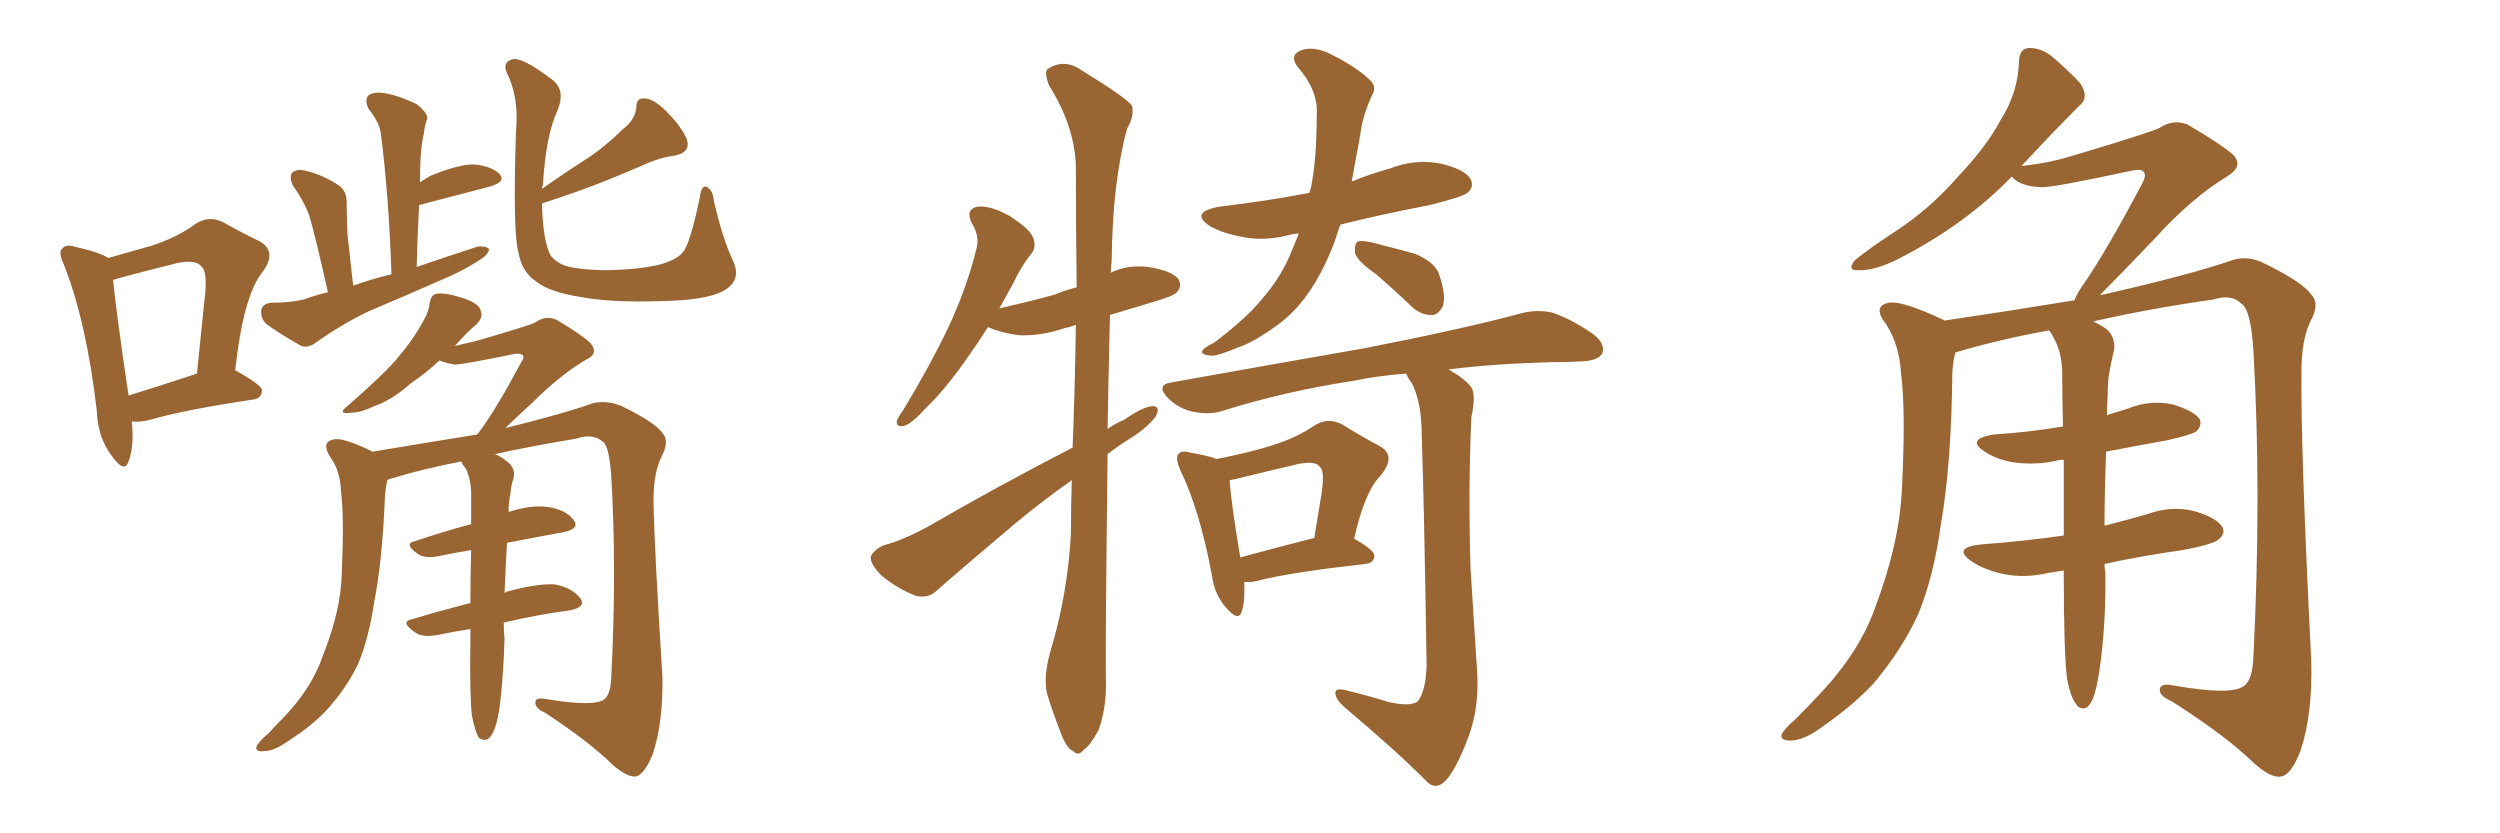 <svg xmlns="http://www.w3.org/2000/svg" xmlns:xlink="http://www.w3.org/1999/xlink" width="450" height="150"><path fill="#996633" padding="10" d="M23.73 75.88L23.73 75.88Q24.17 80.42 23.14 83.06L23.14 83.06Q22.41 85.25 20.21 82.18L20.21 82.18Q17.58 78.81 17.43 73.97L17.43 73.97Q15.53 57.71 11.43 47.46L11.43 47.46Q10.40 45.26 11.28 44.68L11.28 44.68Q11.87 43.95 13.33 44.38L13.33 44.38Q18.02 45.41 19.48 46.44L19.48 46.44Q23.73 45.26 27.25 44.24L27.25 44.24Q31.79 42.77 35.01 40.43L35.01 40.43Q37.50 38.67 40.14 39.99L40.14 39.99Q44.09 42.19 46.88 43.51L46.88 43.51Q49.95 45.41 47.17 49.07L47.17 49.07Q43.80 53.32 42.33 66.65L42.33 66.65Q47.17 69.29 47.17 70.31L47.17 70.31Q47.02 71.78 45.56 71.92L45.56 71.92Q32.81 73.83 26.95 75.59L26.95 75.59Q25.05 76.03 23.73 75.88ZM23.14 71.19L23.14 71.19Q28.42 69.58 35.45 67.24L35.45 67.24Q36.18 60.21 36.77 54.35L36.77 54.35Q37.50 48.78 36.18 47.90L36.18 47.90Q35.30 46.73 32.08 47.31L32.08 47.31Q27.25 48.49 21.83 49.95L21.83 49.95Q20.80 50.24 20.36 50.39L20.36 50.39Q20.80 55.37 23.14 71.19ZM59.03 52.59L59.03 52.59Q56.54 41.60 55.66 38.82L55.66 38.82Q54.64 36.04 52.73 33.40L52.73 33.40Q52.00 31.93 52.59 31.05L52.59 31.05Q53.61 30.32 55.08 30.76L55.08 30.76Q58.15 31.49 60.79 33.25L60.79 33.25Q62.55 34.28 62.40 36.91L62.40 36.91Q62.40 38.09 62.55 42.19L62.55 42.19Q62.99 46.00 63.57 51.42L63.57 51.42Q66.80 50.24 70.46 49.37L70.46 49.37Q70.02 35.60 68.55 24.02L68.55 24.02Q68.26 21.97 66.36 19.63L66.36 19.63Q65.63 18.16 66.21 17.29L66.21 17.29Q66.94 16.55 68.70 16.70L68.70 16.70Q71.34 16.99 75 18.75L75 18.75Q77.05 20.36 76.90 21.39L76.90 21.39Q76.46 22.41 76.32 23.88L76.32 23.88Q75.88 25.78 75.73 28.13L75.73 28.13Q75.59 30.47 75.59 32.81L75.59 32.81Q76.46 32.23 77.49 31.64L77.49 31.64Q82.47 29.59 85.25 29.59L85.25 29.59Q88.48 29.88 89.94 31.35L89.94 31.35Q91.11 32.67 88.33 33.54L88.33 33.54Q82.62 35.01 75.44 36.91L75.44 36.91Q75.15 42.19 75 48.05L75 48.05Q80.57 46.14 85.99 44.38L85.99 44.38Q87.45 44.24 88.04 44.82L88.04 44.82Q87.89 45.85 86.43 46.73L86.43 46.73Q84.23 48.19 81.45 49.51L81.45 49.51Q73.83 52.88 66.21 56.10L66.21 56.10Q61.38 58.45 56.84 61.67L56.84 61.67Q55.52 62.70 54.20 62.26L54.20 62.26Q50.54 60.21 47.90 58.30L47.90 58.30Q46.88 57.28 47.02 55.81L47.02 55.81Q47.31 54.64 48.78 54.49L48.78 54.49Q52.29 54.49 54.64 53.91L54.64 53.91Q56.69 53.17 59.03 52.59ZM97.56 36.62L97.56 36.62Q97.71 42.48 98.73 45.12L98.73 45.12Q99.17 46.73 101.51 47.75L101.51 47.75Q104.00 48.63 109.72 48.63L109.72 48.63Q115.14 48.49 118.80 47.61L118.80 47.61Q121.88 46.73 122.90 45.41L122.90 45.41Q124.22 43.95 125.98 35.45L125.98 35.45Q126.27 33.11 127.29 33.69L127.29 33.69Q128.32 34.28 128.47 36.04L128.47 36.04Q130.08 43.07 131.98 47.02L131.98 47.02Q133.59 50.54 130.08 52.44L130.08 52.44Q127.00 54.05 118.95 54.20L118.95 54.20Q110.01 54.49 104.59 53.47L104.59 53.47Q98.88 52.59 96.53 50.68L96.53 50.68Q93.90 48.93 93.31 45.41L93.31 45.41Q92.29 41.89 92.87 23.73L92.87 23.73Q93.46 17.58 91.26 13.18L91.26 13.18Q90.38 11.28 92.14 10.69L92.14 10.69Q93.90 10.11 99.61 14.50L99.61 14.50Q101.81 16.41 100.34 19.92L100.34 19.92Q98.29 24.17 97.71 33.40L97.71 33.40Q97.56 33.54 97.56 33.98L97.56 33.98Q101.51 31.20 105.18 28.86L105.18 28.86Q108.84 26.51 112.06 23.29L112.06 23.29Q114.40 21.53 114.55 19.19L114.55 19.19Q114.55 17.58 116.02 17.72L116.02 17.72Q117.63 17.72 119.97 20.07L119.97 20.07Q122.61 22.71 123.63 25.05L123.63 25.05Q124.37 27.39 121.58 27.98L121.58 27.98Q118.51 28.42 115.72 29.74L115.72 29.74Q112.35 31.20 108.69 32.67L108.69 32.67Q104.30 34.42 97.56 36.62ZM90.67 112.06L90.67 112.06L90.67 112.06Q90.67 113.82 90.82 114.84L90.82 114.84Q90.67 120.56 90.09 125.98L90.09 125.98Q89.65 129.64 89.06 131.10L89.06 131.10Q88.48 132.71 87.60 133.15L87.60 133.15Q86.72 133.30 86.13 132.71L86.13 132.71Q85.55 131.69 84.96 128.91L84.96 128.91Q84.52 125.54 84.67 115.28L84.67 115.28Q84.67 114.11 84.67 113.23L84.67 113.23Q81.74 113.67 78.96 114.26L78.96 114.26Q76.03 114.84 74.71 113.82L74.71 113.82Q71.92 111.91 74.12 111.47L74.12 111.47Q78.96 110.01 84.67 108.54L84.67 108.54Q84.67 103.42 84.81 99.02L84.81 99.02Q82.03 99.46 79.25 100.05L79.25 100.05Q76.61 100.63 75.29 99.76L75.29 99.76Q72.51 97.85 74.71 97.41L74.71 97.41Q79.39 95.80 84.81 94.34L84.81 94.34Q84.81 91.11 84.81 88.48L84.81 88.48Q84.67 85.99 83.79 84.23L83.79 84.23Q83.20 83.64 83.06 83.06L83.06 83.06Q76.17 84.38 70.46 86.13L70.46 86.13Q69.87 86.28 69.73 86.43L69.73 86.43Q69.43 87.60 69.29 89.36L69.29 89.36Q68.85 100.63 67.38 108.25L67.38 108.25Q66.36 114.99 64.45 119.53L64.45 119.53Q62.26 124.07 58.59 128.03L58.59 128.03Q56.10 130.66 52.00 133.30L52.00 133.30Q49.37 135.21 47.46 135.21L47.46 135.21Q46.00 135.35 46.14 134.47L46.14 134.47Q46.58 133.45 48.34 131.98L48.34 131.98Q49.80 130.37 51.27 128.91L51.27 128.91Q56.25 123.63 58.15 117.92L58.15 117.92Q61.38 109.86 61.52 103.13L61.52 103.13Q61.96 93.02 61.38 88.48L61.38 88.48Q61.23 84.67 59.47 82.32L59.47 82.32Q57.71 79.54 60.06 79.10L60.06 79.10Q61.67 78.66 67.09 81.30L67.09 81.30Q76.61 79.69 85.84 78.22L85.84 78.22Q85.99 78.08 86.13 77.93L86.13 77.93Q89.21 73.83 93.75 65.33L93.75 65.33Q94.48 64.31 94.04 63.87L94.04 63.87Q93.60 63.57 92.58 63.72L92.58 63.72Q83.20 65.63 81.88 65.63L81.88 65.63Q80.13 65.33 79.10 64.89L79.10 64.89Q76.76 67.09 73.97 68.99L73.97 68.99Q70.46 72.07 67.38 73.10L67.38 73.10Q64.89 74.27 63.43 74.27L63.43 74.27Q60.35 74.71 62.70 72.95L62.70 72.95Q69.58 66.94 71.78 64.16L71.78 64.16Q74.27 61.23 75.73 58.59L75.73 58.59Q77.20 56.25 77.34 54.49L77.34 54.49Q77.64 53.03 78.52 52.88L78.52 52.88Q79.98 52.59 83.20 53.61L83.20 53.61Q86.43 54.64 86.57 56.10L86.57 56.10Q87.01 57.13 85.69 58.45L85.69 58.45Q84.23 59.62 81.88 62.26L81.88 62.26Q83.79 61.82 85.69 61.38L85.69 61.38Q95.36 58.59 96.39 58.01L96.39 58.01Q98.29 56.69 100.20 57.57L100.20 57.57Q104.88 60.35 106.35 61.82L106.35 61.82Q107.81 63.72 105.47 64.75L105.47 64.75Q100.78 67.53 95.80 72.51L95.80 72.51Q92.87 75.15 90.97 77.05L90.97 77.05Q101.66 74.41 106.93 72.51L106.93 72.51Q109.57 72.07 111.91 73.10L111.91 73.10Q117.92 76.03 119.24 77.93L119.24 77.93Q120.56 79.39 119.09 82.18L119.09 82.18Q117.63 85.11 117.63 90.09L117.63 90.09Q117.77 98.58 119.24 121.88L119.24 121.88Q119.38 130.08 117.48 135.79L117.48 135.79Q116.02 139.31 114.55 139.75L114.55 139.75Q113.09 140.04 110.30 137.70L110.30 137.70Q106.20 133.59 98.14 128.32L98.14 128.32Q96.53 127.59 96.39 126.71L96.39 126.71Q96.09 125.39 98.29 125.83L98.29 125.83Q107.08 127.29 108.84 125.83L108.84 125.83Q109.86 124.95 110.01 122.17L110.01 122.17Q111.04 102.69 110.01 85.40L110.01 85.40Q109.57 80.13 108.54 79.54L108.54 79.54Q106.79 77.93 103.71 78.96L103.71 78.96Q95.80 80.27 89.06 81.74L89.06 81.74Q90.23 82.18 91.26 83.06L91.26 83.06Q92.87 84.23 92.43 86.13L92.43 86.13Q91.99 87.30 91.85 89.06L91.85 89.06Q91.55 90.23 91.55 92.14L91.55 92.14Q95.80 90.82 98.58 91.26L98.58 91.26Q101.81 91.70 103.27 93.60L103.27 93.60Q104.44 95.21 101.37 95.80L101.37 95.80Q96.53 96.68 91.26 97.71L91.26 97.71Q90.97 102.83 90.82 106.79L90.82 106.79Q91.11 106.49 91.26 106.49L91.26 106.49Q96.68 105.03 99.76 105.18L99.76 105.18Q102.98 105.76 104.44 107.67L104.44 107.67Q105.62 109.28 102.54 109.86L102.54 109.86Q96.97 110.60 90.67 112.06ZM193.07 80.57L193.07 80.57Q193.51 69.14 193.65 58.45L193.65 58.45Q192.63 58.89 191.75 59.03L191.75 59.03Q187.50 60.50 183.40 60.35L183.40 60.35Q180.18 59.91 177.83 58.89L177.83 58.89Q175.78 62.11 173.88 64.75L173.88 64.75Q170.07 70.17 166.85 73.24L166.85 73.24Q164.21 76.17 162.89 76.61L162.89 76.61Q161.28 77.05 161.43 75.73L161.43 75.73Q161.72 75 162.74 73.54L162.74 73.54Q167.43 65.77 170.65 59.03L170.65 59.03Q174.02 51.86 175.78 44.68L175.78 44.68Q176.37 42.48 174.90 40.14L174.90 40.14Q173.73 37.65 175.93 37.21L175.93 37.21Q178.13 36.91 181.64 38.82L181.64 38.82Q185.30 41.16 185.89 42.63L185.89 42.63Q186.62 44.24 185.74 45.56L185.74 45.56Q183.98 47.61 182.23 51.27L182.23 51.27Q180.91 53.61 179.88 55.52L179.88 55.52Q185.01 54.35 189.84 53.03L189.84 53.03Q191.60 52.29 193.80 51.71L193.80 51.71Q193.65 39.99 193.65 29.74L193.65 29.74Q193.36 22.56 188.82 15.38L188.82 15.38Q187.94 13.04 188.53 12.45L188.53 12.45Q191.60 10.40 194.82 12.74L194.82 12.74Q202.73 17.58 203.76 19.04L203.76 19.04Q204.20 20.95 202.88 23.14L202.88 23.14Q200.24 32.81 200.10 47.02L200.10 47.02Q199.95 48.05 199.95 49.07L199.95 49.07Q203.03 47.61 206.69 48.05L206.69 48.05Q211.08 48.78 212.11 50.24L212.11 50.24Q212.84 51.56 211.82 52.59L211.82 52.59Q211.23 53.32 207.57 54.35L207.57 54.35Q203.32 55.66 199.80 56.69L199.80 56.69Q199.51 67.82 199.37 77.20L199.37 77.20Q200.83 76.17 202.29 75.59L202.29 75.59Q205.66 73.24 207.42 73.10L207.42 73.10Q209.03 73.10 208.01 75L208.01 75Q206.40 77.05 203.61 78.81L203.61 78.81Q201.27 80.27 199.37 81.74L199.37 81.74Q198.93 117.92 199.07 123.34L199.07 123.34Q199.07 127.73 197.75 131.40L197.75 131.40Q196.14 134.33 195.12 134.91L195.12 134.91Q194.09 136.23 193.21 135.21L193.21 135.21Q192.04 134.77 191.02 132.13L191.02 132.13Q189.70 128.76 188.67 125.54L188.67 125.54Q187.65 122.61 188.96 117.63L188.96 117.63Q192.19 107.08 192.77 95.95L192.77 95.95Q192.77 90.97 192.92 86.43L192.92 86.43Q187.94 89.94 182.96 94.04L182.96 94.04Q171.83 103.42 168.75 106.20L168.75 106.20Q167.14 107.81 164.79 107.23L164.79 107.23Q161.43 105.91 158.64 103.56L158.64 103.56Q156.59 101.51 156.74 100.20L156.74 100.20Q157.18 99.02 159.08 98.14L159.08 98.14Q162.60 97.27 167.58 94.48L167.58 94.48Q179.44 87.60 193.07 80.57ZM233.79 42.04L233.79 42.04Q233.06 42.04 232.47 42.19L232.47 42.19Q227.64 43.51 223.54 42.63L223.54 42.63Q220.17 42.04 217.82 40.72L217.82 40.72Q214.01 38.23 219.43 37.21L219.43 37.21Q228.08 36.18 235.69 34.72L235.69 34.72Q235.84 34.13 235.99 33.69L235.99 33.69Q237.01 28.56 237.01 20.65L237.01 20.65Q237.30 16.41 233.79 12.30L233.79 12.30Q231.74 9.81 234.52 8.94L234.52 8.94Q236.87 8.35 239.65 9.81L239.65 9.81Q244.34 12.16 246.68 14.50L246.68 14.50Q247.85 15.67 246.97 17.14L246.97 17.14Q245.36 20.65 244.92 23.73L244.92 23.73Q244.63 25.63 244.19 27.83L244.19 27.83Q243.75 30.32 243.31 32.67L243.31 32.67Q246.53 31.35 250.20 30.32L250.20 30.32Q254.74 28.56 259.28 29.44L259.28 29.44Q263.67 30.47 264.70 32.23L264.70 32.23Q265.43 33.69 264.11 34.72L264.11 34.72Q263.23 35.45 257.37 36.91L257.37 36.91Q248.88 38.53 241.26 40.43L241.26 40.43Q240.67 42.04 240.23 43.51L240.23 43.51Q238.04 49.22 235.40 52.88L235.40 52.88Q233.06 56.25 229.83 58.59L229.83 58.59Q225.59 61.67 222.80 62.55L222.80 62.55Q218.99 64.16 217.97 64.01L217.97 64.01Q215.92 63.87 216.50 62.99L216.50 62.99Q216.80 62.55 218.55 61.67L218.55 61.67Q224.56 57.13 227.34 53.61L227.34 53.61Q230.27 50.24 232.03 46.29L232.03 46.29Q232.91 44.24 233.79 42.04ZM247.71 49.37L247.71 49.37Q244.34 47.02 243.90 45.56L243.90 45.56Q243.75 44.09 244.34 43.51L244.34 43.51Q245.07 43.21 246.97 43.65L246.97 43.65Q251.07 44.68 254.74 45.70L254.74 45.70Q258.54 47.31 259.13 49.66L259.13 49.66Q260.30 53.17 259.72 55.08L259.72 55.08Q258.98 56.54 257.96 56.69L257.96 56.69Q256.05 56.84 254.30 55.37L254.30 55.37Q250.93 52.15 247.71 49.37ZM223.97 104.74L223.97 104.74Q224.12 108.11 223.54 110.01L223.54 110.01Q222.95 112.06 220.61 109.28L220.61 109.28Q218.55 106.93 218.12 103.42L218.12 103.42Q215.92 91.70 212.40 84.52L212.40 84.52Q211.52 82.32 212.11 81.74L212.11 81.74Q212.70 81.01 214.16 81.45L214.16 81.45Q217.53 82.03 218.99 82.62L218.99 82.62Q225 81.45 229.10 80.13L229.10 80.13Q233.35 78.81 236.57 76.61L236.57 76.61Q239.06 75 241.70 76.46L241.70 76.46Q245.51 78.81 248.29 80.27L248.29 80.27Q251.51 82.03 248.44 85.69L248.44 85.69Q245.65 88.48 243.75 96.97L243.75 96.97Q247.41 99.02 247.41 100.05L247.41 100.05Q247.27 101.37 245.80 101.51L245.80 101.51Q232.62 102.98 226.76 104.44L226.76 104.44Q225.29 104.88 223.97 104.74ZM223.24 100.34L223.24 100.34Q229.10 98.73 236.57 96.83L236.57 96.83Q237.30 92.43 237.89 88.77L237.89 88.77Q238.48 84.67 237.60 84.08L237.60 84.08Q236.87 82.91 233.79 83.50L233.79 83.50Q229.39 84.52 223.97 85.84L223.97 85.84Q222.36 86.28 221.34 86.43L221.34 86.43Q221.48 89.65 223.24 100.34ZM249.61 126.27L249.61 126.27L249.61 126.27Q253.71 127.29 255.18 126.27L255.18 126.27Q256.64 124.37 256.79 119.82L256.79 119.82Q256.35 90.82 255.91 78.37L255.91 78.37Q255.91 72.51 254.15 68.99L254.15 68.99Q253.27 67.82 253.13 67.24L253.13 67.24Q247.71 67.68 243.60 68.55L243.60 68.55Q231.15 70.46 220.02 73.97L220.02 73.97Q217.82 74.71 214.75 74.12L214.75 74.12Q212.11 73.54 210.21 71.63L210.21 71.63Q208.01 69.29 210.79 68.85L210.79 68.85Q229.54 65.48 245.51 62.70L245.51 62.70Q263.53 59.18 273.78 56.40L273.78 56.40Q276.56 55.66 279.35 56.25L279.35 56.25Q282.57 57.28 286.67 60.06L286.67 60.06Q289.01 61.82 288.43 63.57L288.43 63.57Q287.70 64.89 284.91 65.04L284.91 65.04Q282.28 65.19 279.20 65.19L279.20 65.19Q268.80 65.48 260.74 66.50L260.74 66.50Q263.82 68.26 264.84 69.73L264.84 69.73Q265.72 71.04 264.84 75.15L264.84 75.15Q264.26 88.33 264.70 102.39L264.70 102.39Q265.43 113.53 265.87 120.70L265.87 120.70Q266.31 127.15 264.40 132.42L264.40 132.42Q262.50 137.55 260.74 139.89L260.74 139.89Q258.84 142.38 257.08 140.92L257.08 140.92Q250.93 134.77 241.99 127.29L241.99 127.29Q240.38 125.83 240.38 124.80L240.38 124.80Q240.23 123.78 242.14 124.22L242.14 124.22Q246.39 125.24 249.61 126.27ZM378.81 101.51L378.81 101.51L378.81 101.51Q378.81 102.39 378.96 102.98L378.96 102.98Q379.10 110.74 378.22 118.36L378.22 118.36Q377.64 122.90 377.05 124.80L377.05 124.80Q376.46 126.86 375.44 127.44L375.44 127.44Q374.27 127.73 373.68 126.71L373.68 126.71Q372.66 125.39 372.07 122.17L372.07 122.17Q371.48 117.48 371.48 103.42L371.48 103.42Q371.48 102.83 371.48 102.69L371.48 102.69Q369.73 102.98 368.70 103.13L368.70 103.13Q364.31 104.15 360.35 103.27L360.35 103.27Q357.13 102.54 354.93 101.07L354.93 101.07Q351.27 98.58 356.54 98.00L356.54 98.00Q364.45 97.41 371.48 96.39L371.48 96.39Q371.48 89.06 371.48 82.76L371.48 82.76Q370.46 82.76 370.31 82.91L370.31 82.91Q366.21 83.79 362.26 83.20L362.26 83.20Q359.18 82.62 357.28 81.30L357.28 81.30Q353.76 79.10 358.74 78.22L358.74 78.22Q365.48 77.78 371.34 76.76L371.34 76.76Q371.19 71.19 371.19 66.65L371.19 66.65Q371.04 63.28 369.73 60.94L369.73 60.94Q369.29 60.06 368.85 59.47L368.85 59.47Q359.91 61.08 352.00 63.43L352.00 63.43Q351.56 64.75 351.42 67.09L351.42 67.09Q351.27 83.35 349.37 94.34L349.37 94.34Q348.05 103.86 345.26 110.60L345.26 110.60Q342.19 117.19 337.21 123.05L337.21 123.05Q333.69 126.86 327.83 130.96L327.83 130.96Q324.61 133.30 322.27 133.30L322.27 133.30Q320.51 133.30 320.65 132.28L320.65 132.28Q321.09 131.25 323.29 129.35L323.29 129.35Q325.34 127.29 327.54 124.95L327.54 124.95Q334.72 117.33 337.50 109.42L337.50 109.42Q341.89 97.85 342.33 88.18L342.33 88.18Q343.07 73.97 342.19 67.24L342.19 67.24Q341.89 62.11 339.55 58.45L339.55 58.45Q336.91 55.08 339.99 54.49L339.99 54.49Q342.33 54.05 349.80 57.57L349.80 57.57Q349.95 57.57 349.95 57.71L349.95 57.71Q361.82 55.96 373.39 54.05L373.39 54.05Q373.83 52.88 374.85 51.42L374.85 51.42Q378.96 45.56 385.55 33.11L385.55 33.11Q386.43 31.49 385.84 30.91L385.84 30.91Q385.40 30.32 383.50 30.76L383.50 30.76Q369.29 33.84 367.38 33.69L367.38 33.69Q363.57 33.54 362.11 31.79L362.11 31.79Q353.76 40.43 341.75 46.58L341.75 46.58Q337.35 48.78 334.57 48.63L334.57 48.63Q332.37 48.78 333.84 46.88L333.84 46.88Q336.47 44.68 341.46 41.46L341.46 41.46Q347.46 37.50 352.44 31.79L352.44 31.79Q357.71 26.22 360.06 21.68L360.06 21.68Q363.28 16.70 363.43 10.84L363.43 10.84Q363.57 8.64 365.33 8.64L365.33 8.64Q367.38 8.64 369.29 10.11L369.29 10.11Q372.22 12.60 374.41 14.94L374.41 14.94Q376.17 17.58 374.27 19.04L374.27 19.04Q369.29 24.02 363.87 29.88L363.87 29.88Q369.14 29.30 373.24 27.98L373.24 27.98Q387.01 23.88 388.77 23.00L388.77 23.00Q391.11 21.39 393.75 22.41L393.75 22.41Q399.76 25.93 401.95 27.83L401.95 27.83Q403.86 29.88 401.07 31.64L401.07 31.64Q394.48 35.60 387.74 43.07L387.74 43.07Q381.15 49.95 377.93 53.17L377.93 53.17Q378.08 53.03 378.52 53.03L378.52 53.03Q394.63 49.37 402.10 46.73L402.10 46.73Q404.88 46.00 407.67 47.46L407.67 47.46Q414.55 50.83 416.02 53.03L416.02 53.03Q417.63 54.64 415.87 57.86L415.87 57.86Q414.26 61.23 414.26 66.94L414.26 66.94Q414.11 80.86 416.02 118.80L416.02 118.80Q416.31 128.47 414.11 135.06L414.11 135.06Q412.50 139.31 410.74 139.75L410.74 139.75Q408.84 140.19 405.76 137.40L405.76 137.40Q400.63 132.42 390.97 126.27L390.97 126.27Q388.92 125.39 388.77 124.37L388.77 124.37Q388.62 122.90 390.97 123.34L390.97 123.34Q401.66 125.24 403.86 123.49L403.86 123.49Q405.47 122.46 405.62 118.07L405.62 118.07Q407.08 88.92 405.62 63.28L405.62 63.28Q405.18 55.66 403.42 54.64L403.42 54.64Q401.66 52.88 398.44 53.91L398.44 53.91Q387.01 55.52 376.76 57.86L376.76 57.86Q377.78 58.30 379.10 59.18L379.10 59.18Q380.71 60.50 380.57 62.84L380.57 62.84Q380.13 64.60 379.69 66.94L379.69 66.94Q379.39 68.41 379.39 71.19L379.39 71.19Q379.25 72.95 379.25 74.71L379.25 74.71Q381.15 74.12 383.06 73.54L383.06 73.54Q387.01 71.92 391.11 72.80L391.11 72.80Q394.92 73.97 395.95 75.44L395.95 75.44Q396.39 76.61 395.36 77.64L395.36 77.64Q394.63 78.22 390.09 79.25L390.09 79.25Q384.38 80.27 379.10 81.30L379.10 81.30Q378.81 89.21 378.81 94.63L378.81 94.63Q382.76 93.60 386.43 92.58L386.43 92.58Q390.82 90.97 394.92 91.99L394.92 91.99Q399.02 93.16 400.05 94.92L400.05 94.92Q400.63 96.09 399.32 97.12L399.32 97.12Q398.29 98.00 392.87 99.02L392.87 99.02Q385.55 100.05 378.81 101.51Z"/></svg>